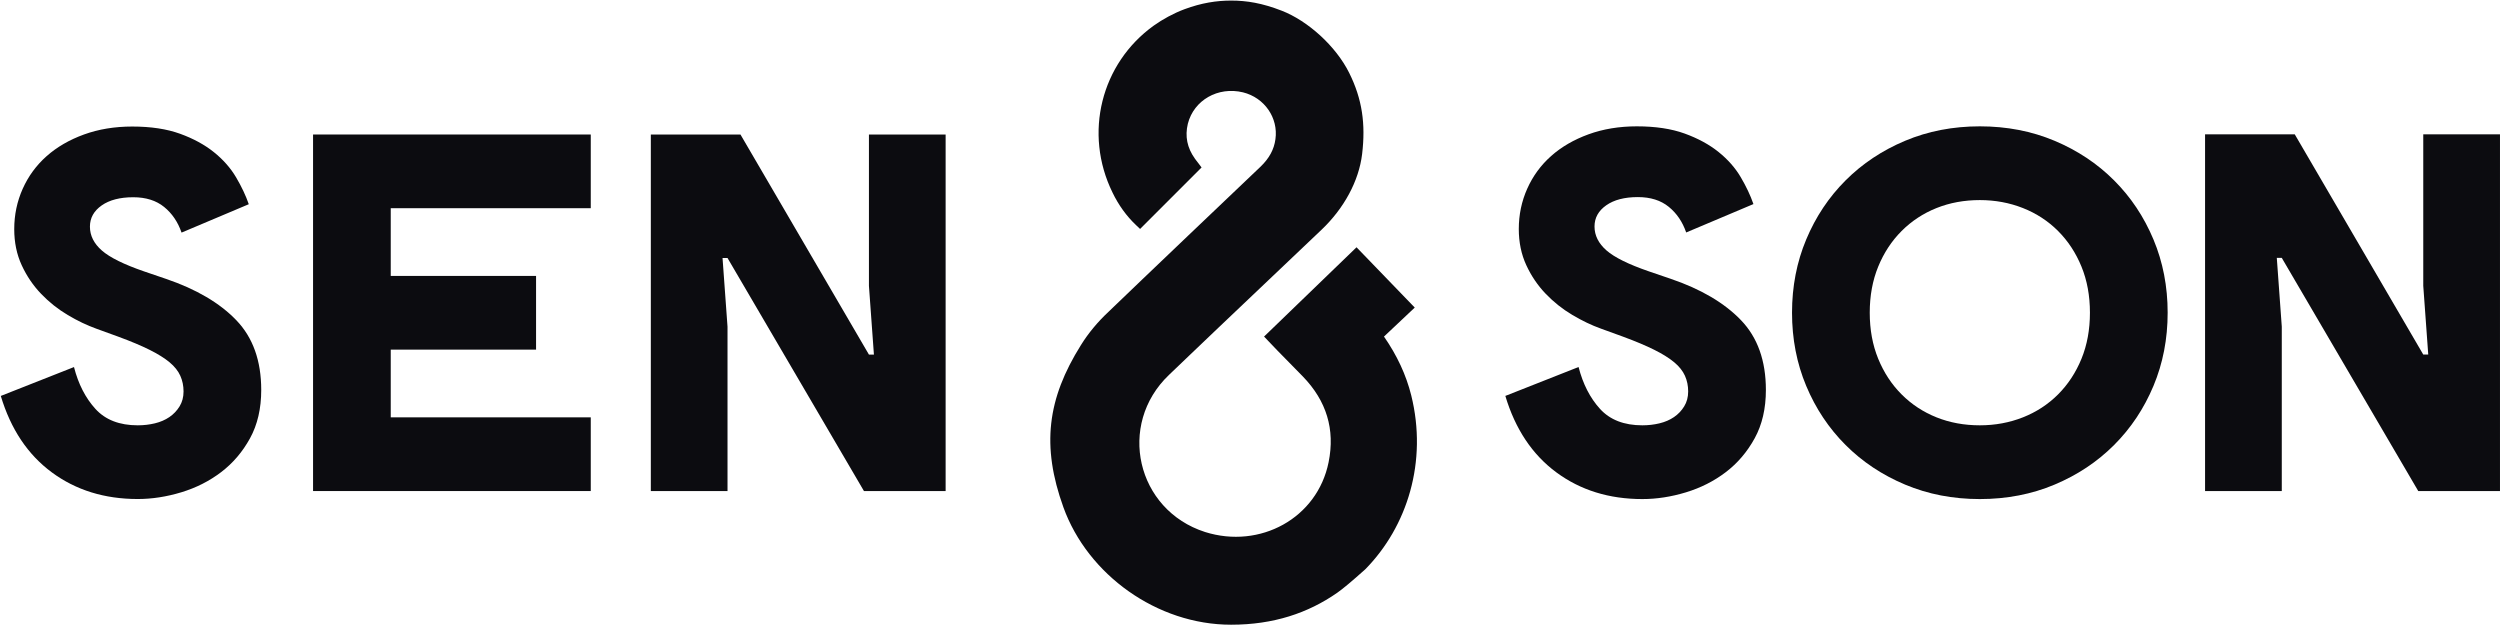 <?xml version="1.0" encoding="UTF-8"?>
<svg width="2151px" height="538px" viewBox="0 0 2151 538" version="1.1" xmlns="http://www.w3.org/2000/svg" xmlns:xlink="http://www.w3.org/1999/xlink">
    <title>SENSON Logo</title>
    <g id="Page-1" stroke="none" stroke-width="1" fill="none" fill-rule="evenodd">
        <g id="SEN-&amp;-SON-Logo-and-Styles-Copy" transform="translate(-938, -1016)" fill="#0C0C10" fill-rule="nonzero">
            <g id="Group-2" transform="translate(169.333, 209)">
                <g id="SENSON-Logo" transform="translate(769.349, 807.5)">
                    <g id="ampersand-copy-10" transform="translate(903.002, 0)">
                        <path d="M155.555,0 C169.017,0 182.215,2.148 199.149,8.726 C221.538,17.423 245.636,39.034 257.176,62.242 C268.393,84.799 271.381,106.14 268.286,132.029 C265.512,155.224 252.728,178.692 233.54,196.998 L144.433,281.642 L120.303,304.666 L102.154,322.03 C57.196,364.865 74.102,438.328 133.189,457.251 C180.38,472.111 229.76,445.448 239.463,397.116 C245.134,368.949 237.648,344.4 217.213,323.339 L195.284,300.983 L183.917,289.084 L263.472,212.259 L313.565,264.132 L287.09,289.084 C298.364,305.311 306.174,322.146 310.521,339.587 C324.711,396.531 307.235,452.471 271.004,489.32 C259.571,499.563 251.447,506.352 246.631,509.688 C221.718,526.945 192.123,537 155.555,537 C91.868,537 32.198,493.984 11.266,435.961 C-7.79,383.135 -2.607,342.646 26.324,296.445 C32.751,286.08 40.938,276.277 50.278,267.59 L56.216,261.878 L79.102,239.931 C90.743,228.79 103.383,216.727 118.499,202.324 L181.037,142.774 C188.371,135.638 192.501,128.17 193.701,119.25 C196.258,100.988 184.408,83.564 165.745,78.943 C144.365,73.782 123.515,85.618 118.337,105.969 C115.727,116.758 117.744,126.689 124.384,135.963 L125.43,137.386 L127.513,140.084 L130.141,143.587 L77.245,196.483 L73.677,193.108 C65.571,185.44 58.672,175.893 53.552,165.225 C28.503,114.277 43.684,54.036 89.074,21.49 C96.453,16.2 106.055,10.919 115.432,7.433 C130.049,1.999 143.044,0 155.555,0 Z" id="Path"></path>
                    </g>
                    <g id="SEN-Copy-7" transform="translate(0, 108.372)">
                        <path d="M117.824,320.481 C89.261,320.481 64.625,312.841 43.916,297.559 C23.208,282.278 8.569,260.355 0,231.792 L62.982,206.942 C66.696,221.509 72.837,233.506 81.406,242.932 C89.975,252.358 102.114,257.071 117.824,257.071 C122.965,257.071 127.893,256.499 132.606,255.357 C137.319,254.214 141.46,252.429 145.031,250.001 C148.601,247.573 151.529,244.503 153.814,240.789 C156.099,237.076 157.241,232.792 157.241,227.936 C157.241,223.08 156.313,218.581 154.457,214.44 C152.6,210.298 149.529,206.442 145.245,202.872 C140.96,199.301 135.248,195.731 128.107,192.16 C120.966,188.59 111.969,184.805 101.114,180.806 L82.263,173.951 C74.265,171.095 66.053,167.167 57.627,162.169 C49.2,157.17 41.56,151.1 34.705,143.96 C27.849,136.819 22.279,128.607 17.995,119.324 C13.71,110.04 11.568,99.686 11.568,88.261 C11.568,75.979 13.996,64.41 18.852,53.556 C23.708,42.702 30.563,33.348 39.417,25.493 C48.272,17.638 58.983,11.425 71.551,6.855 C84.119,2.285 97.972,0 113.111,0 C129.107,0 142.817,2.071 154.242,6.213 C165.668,10.354 175.379,15.638 183.377,22.065 C191.375,28.492 197.73,35.704 202.443,43.702 C207.156,51.7 210.798,59.412 213.369,66.838 L155.528,91.26 C152.386,82.12 147.387,74.765 140.532,69.195 C133.677,63.625 124.822,60.84 113.968,60.84 C102.543,60.84 93.474,63.197 86.761,67.909 C80.049,72.622 76.693,78.692 76.693,86.119 C76.693,93.831 80.12,100.686 86.976,106.684 C93.831,112.683 105.97,118.681 123.394,124.679 L142.246,131.106 C168.238,139.961 188.376,151.814 202.657,166.667 C216.939,181.52 224.08,201.515 224.08,226.651 C224.08,242.646 220.866,256.499 214.44,268.21 C208.013,279.921 199.73,289.633 189.59,297.345 C179.45,305.057 168.024,310.841 155.313,314.697 C142.603,318.553 130.106,320.481 117.824,320.481 Z" id="Path"></path>
                        <polygon id="Path" points="335.51 70.266 335.51 128.535 460.547 128.535 460.547 191.946 335.51 191.946 335.51 250.215 507.611 250.215 507.611 313.626 268.672 313.626 268.672 6.855 507.611 6.855 507.611 70.266"></polygon>
                        <polygon id="Path" points="559.291 6.855 636.412 6.855 746.953 196.231 751.237 196.231 746.953 137.104 746.953 6.855 812.934 6.855 812.934 313.626 742.668 313.626 625.272 113.111 620.988 113.111 625.272 172.237 625.272 313.626 559.291 313.626"></polygon>
                    </g>
                    <g id="SON-Copy-8" transform="translate(1294.513, 108.198)">
                        <path d="M117.874,320.698 C89.298,320.698 64.652,313.052 43.935,297.76 C23.218,282.468 8.573,260.531 0,231.949 L63.009,207.082 C66.724,221.659 72.867,233.663 81.44,243.096 C90.013,252.528 102.157,257.244 117.874,257.244 C123.017,257.244 127.947,256.673 132.662,255.529 C137.376,254.386 141.52,252.6 145.092,250.17 C148.664,247.74 151.593,244.668 153.879,240.952 C156.165,237.236 157.308,232.949 157.308,228.09 C157.308,223.231 156.379,218.729 154.522,214.585 C152.664,210.44 149.592,206.581 145.306,203.009 C141.02,199.436 135.305,195.863 128.161,192.29 C121.017,188.717 112.016,184.93 101.157,180.928 L82.297,174.069 C74.296,171.21 66.081,167.28 57.651,162.278 C49.221,157.276 41.577,151.202 34.719,144.057 C27.861,136.911 22.289,128.694 18.003,119.404 C13.716,110.115 11.573,99.754 11.573,88.321 C11.573,76.03 14.002,64.454 18.86,53.593 C23.718,42.731 30.576,33.37 39.434,25.51 C48.293,17.65 59.008,11.433 71.582,6.86 C84.155,2.287 98.014,0 113.159,0 C129.161,0 142.877,2.072 154.307,6.217 C165.738,10.361 175.453,15.649 183.454,22.08 C191.456,28.511 197.814,35.728 202.529,43.732 C207.243,51.735 210.887,59.452 213.459,66.883 L155.593,91.322 C152.45,82.175 147.449,74.815 140.591,69.242 C133.733,63.668 124.875,60.881 114.016,60.881 C102.586,60.881 93.513,63.239 86.798,67.955 C80.083,72.671 76.725,78.745 76.725,86.177 C76.725,93.894 80.154,100.754 87.012,106.756 C93.87,112.759 106.015,118.761 123.446,124.763 L142.306,131.195 C168.309,140.055 188.455,151.917 202.743,166.78 C217.031,181.643 224.174,201.651 224.174,226.804 C224.174,242.81 220.96,256.673 214.53,268.391 C208.101,280.11 199.814,289.828 189.67,297.546 C179.525,305.263 168.095,311.051 155.379,314.91 C142.663,318.768 130.161,320.698 117.874,320.698 Z" id="Path"></path>
                        <path d="M408.259,320.698 C385.113,320.698 363.681,316.553 343.964,308.264 C324.247,299.975 307.173,288.614 292.743,274.179 C278.312,259.745 267.025,242.81 258.881,223.374 C250.737,203.937 246.665,182.929 246.665,160.349 C246.665,137.769 250.737,116.76 258.881,97.324 C267.025,77.888 278.312,60.953 292.743,46.518 C307.173,32.084 324.247,20.722 343.964,12.433 C363.681,4.144 385.113,0 408.259,0 C431.405,0 452.837,4.144 472.554,12.433 C492.271,20.722 509.345,32.084 523.775,46.518 C538.206,60.953 549.493,77.888 557.637,97.324 C565.781,116.76 569.853,137.769 569.853,160.349 C569.853,182.929 565.781,203.937 557.637,223.374 C549.493,242.81 538.206,259.745 523.775,274.179 C509.345,288.614 492.271,299.975 472.554,308.264 C452.837,316.553 431.405,320.698 408.259,320.698 Z M408.259,257.244 C421.404,257.244 433.762,254.958 445.336,250.384 C456.909,245.811 466.981,239.237 475.554,230.662 C484.127,222.088 490.842,211.869 495.7,200.007 C500.558,188.146 502.986,174.926 502.986,160.349 C502.986,145.772 500.558,132.552 495.7,120.69 C490.842,108.829 484.127,98.61 475.554,90.035 C466.981,81.461 456.909,74.887 445.336,70.313 C433.762,65.74 421.404,63.454 408.259,63.454 C394.828,63.454 382.398,65.74 370.968,70.313 C359.538,74.887 349.536,81.461 340.964,90.035 C332.391,98.61 325.676,108.829 320.818,120.69 C315.96,132.552 313.531,145.772 313.531,160.349 C313.531,174.926 315.96,188.146 320.818,200.007 C325.676,211.869 332.391,222.088 340.964,230.662 C349.536,239.237 359.538,245.811 370.968,250.384 C382.398,254.958 394.828,257.244 408.259,257.244 Z" id="Shape"></path>
                        <polygon id="Path" points="602.04 6.86 679.194 6.86 789.781 196.363 794.067 196.363 789.781 137.197 789.781 6.86 855.79 6.86 855.79 313.838 785.495 313.838 668.049 113.187 663.763 113.187 668.049 172.354 668.049 313.838 602.04 313.838"></polygon>
                    </g>
                </g>
            </g>
        </g>
    </g>
</svg>